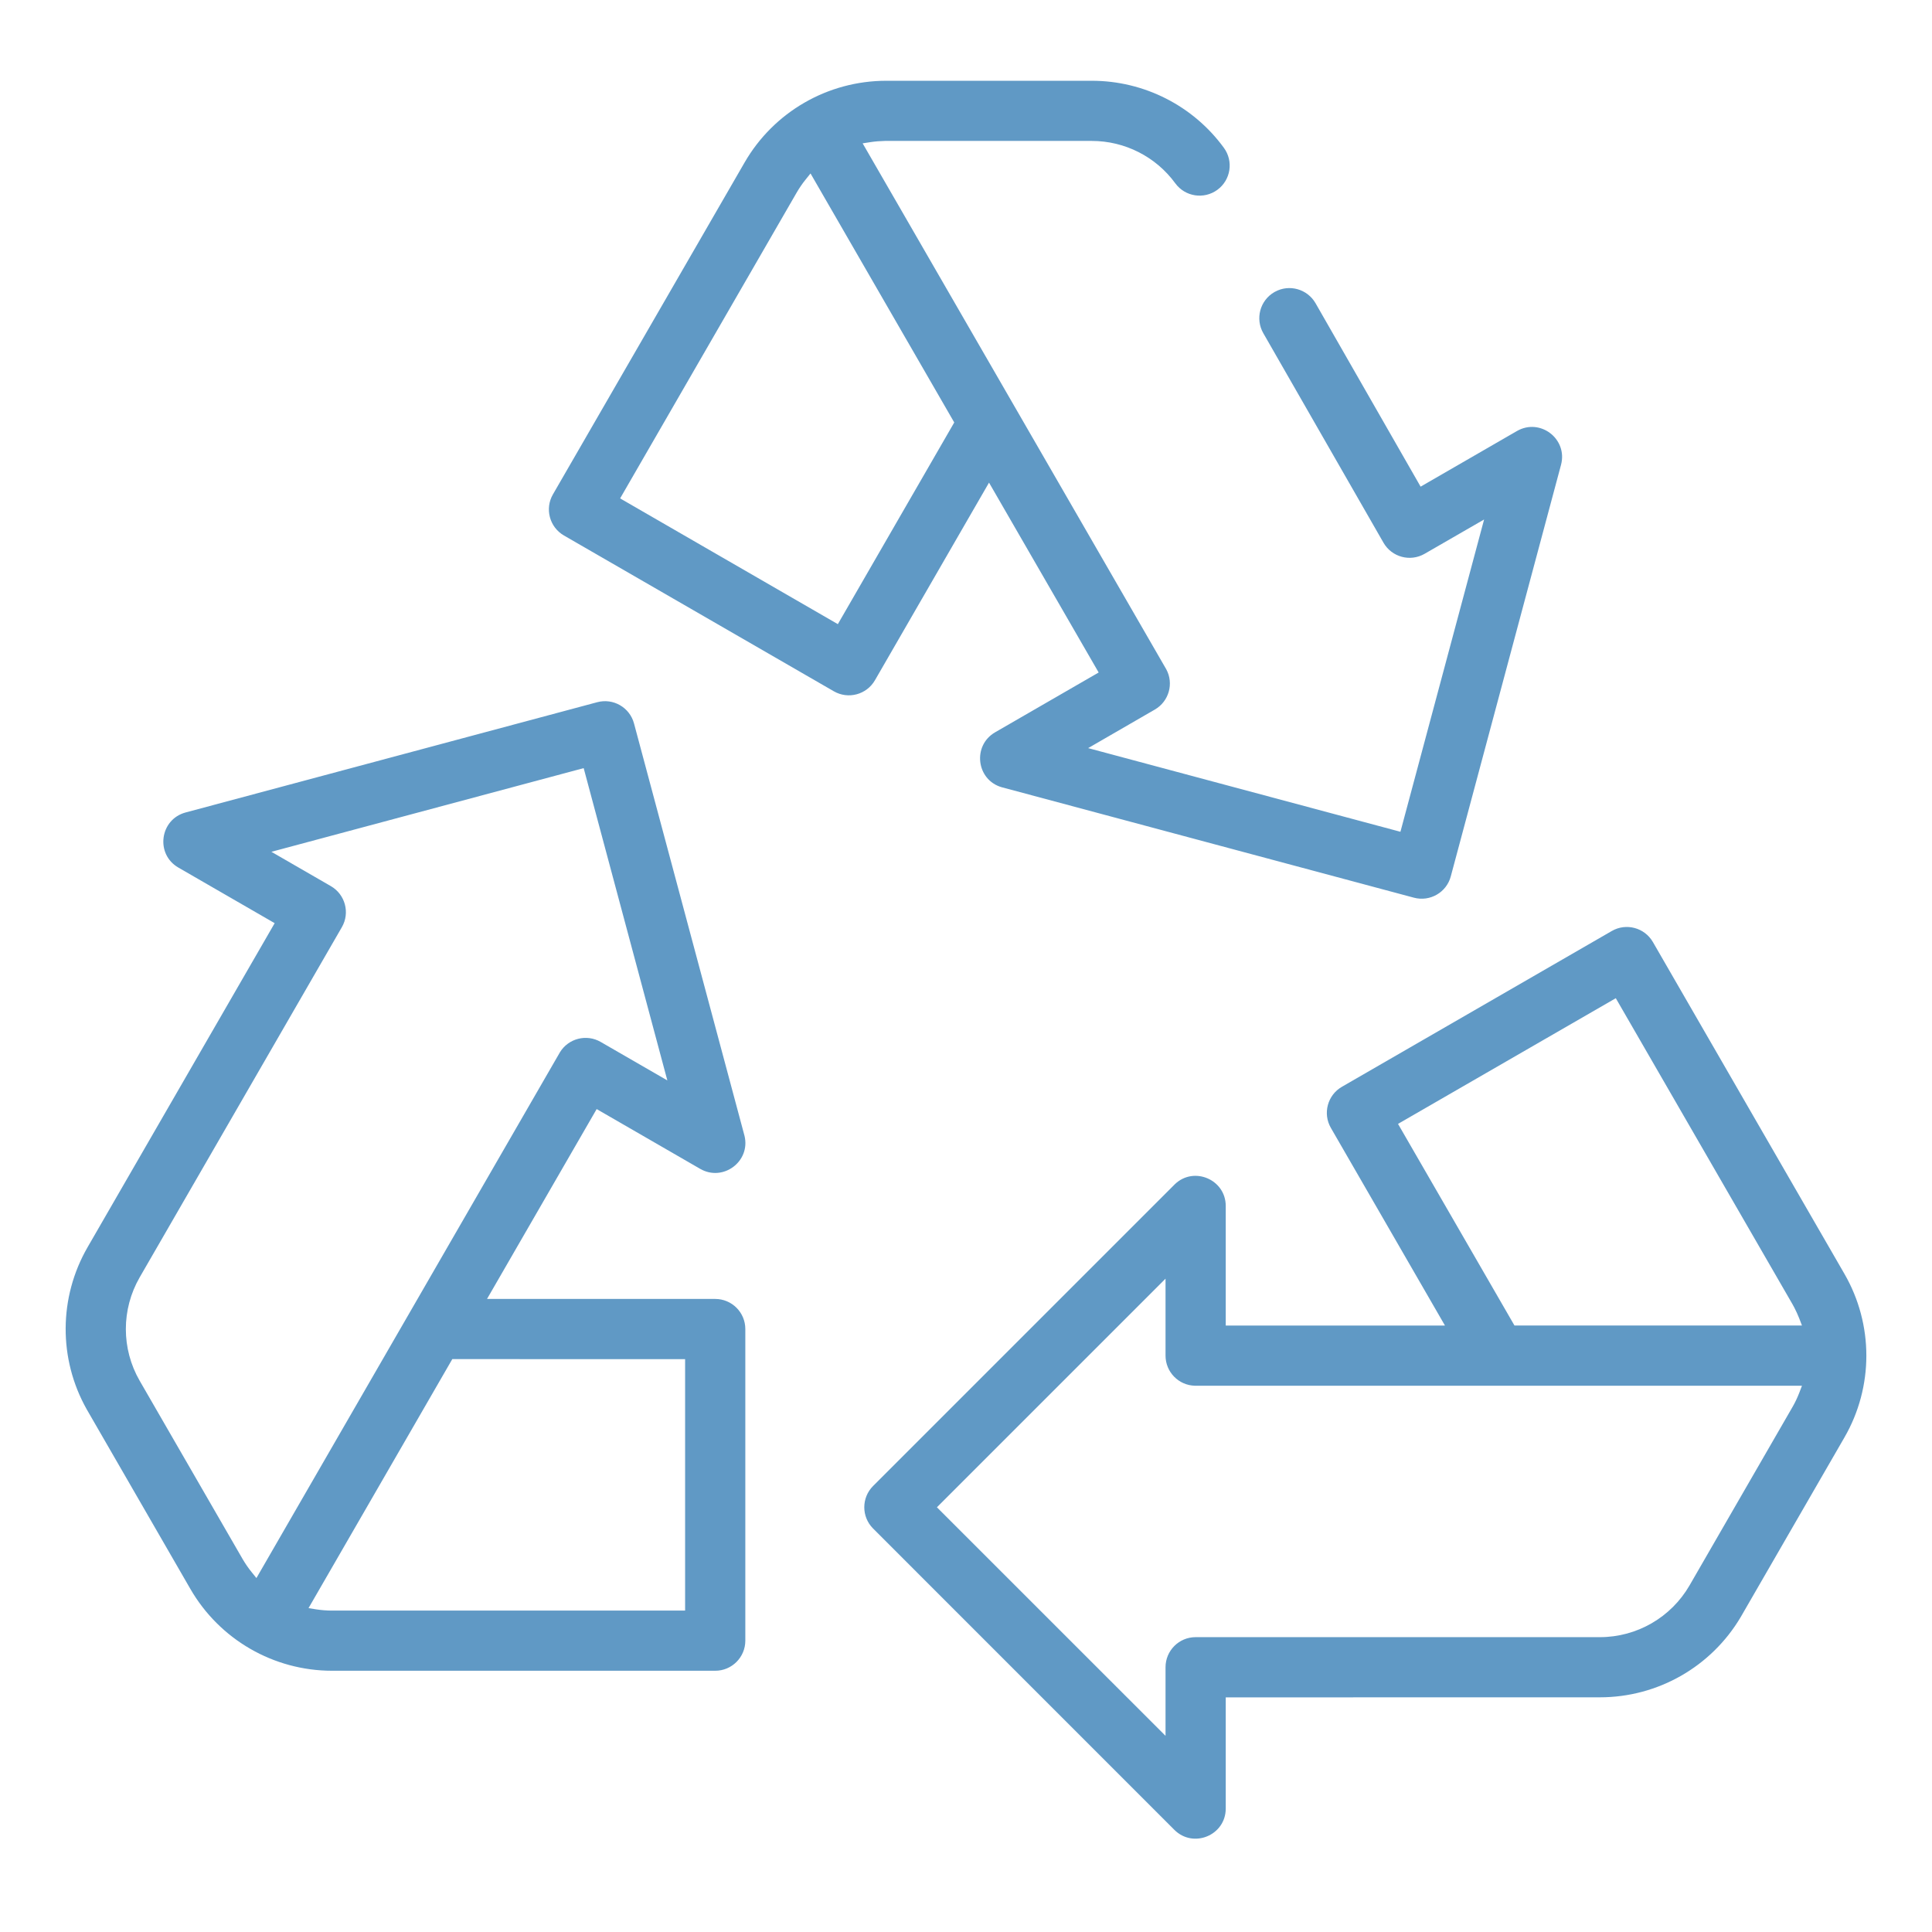 <svg xmlns="http://www.w3.org/2000/svg" fill="none" viewBox="0 0 36 36" height="36" width="36">
<path fill="#6099C5" d="M30.033 17.348C30.301 17.193 30.644 17.285 30.799 17.553L34.368 23.736C34.913 24.679 34.913 25.842 34.368 26.785L32.436 30.131C31.887 31.058 30.89 31.627 29.812 31.627L22.84 31.628L22.84 33.699C22.84 34.199 22.235 34.449 21.882 34.096L16.269 28.482C16.05 28.263 16.05 27.908 16.269 27.689L21.894 22.064C22.248 21.727 22.84 21.979 22.84 22.472L22.84 24.7H26.925L24.799 21.017C24.644 20.749 24.736 20.406 25.004 20.251L30.033 17.348ZM21.718 25.26L21.718 23.826L17.458 28.086L21.718 32.345L21.718 31.067C21.718 30.757 21.969 30.506 22.279 30.506H29.812C30.5 30.506 31.137 30.138 31.482 29.542L33.41 26.201C33.455 26.121 33.493 26.039 33.526 25.955L33.577 25.821L22.265 25.821C21.962 25.814 21.718 25.565 21.718 25.26ZM11.127 13.085C11.427 13.004 11.734 13.182 11.814 13.481L13.873 21.165C13.988 21.641 13.474 22.026 13.047 21.78L11.118 20.666L9.075 24.204L13.327 24.204C13.637 24.204 13.888 24.455 13.888 24.765V30.571C13.888 30.881 13.637 31.132 13.327 31.132H6.188C5.099 31.132 4.092 30.551 3.547 29.607L1.616 26.261C1.087 25.323 1.093 24.174 1.632 23.24L5.118 17.202L3.324 16.166C2.891 15.917 2.977 15.268 3.459 15.139L11.127 13.085ZM12.766 25.326L8.428 25.325L5.749 29.965L5.891 29.988C5.989 30.003 6.088 30.011 6.188 30.011H12.766V25.326ZM12.435 20.132L10.876 14.313L5.057 15.872L6.164 16.511C6.433 16.666 6.525 17.009 6.37 17.277L2.603 23.801C2.259 24.398 2.259 25.133 2.603 25.729L4.518 29.046C4.569 29.133 4.625 29.216 4.688 29.293L4.778 29.405L10.434 19.607C10.592 19.349 10.929 19.262 11.193 19.415L12.435 20.132ZM33.398 24.298L30.108 18.6L26.05 20.942L28.22 24.699H33.577L33.526 24.566C33.499 24.498 33.469 24.432 33.436 24.368L33.398 24.298ZM20.344 1.505C21.317 1.505 22.232 1.969 22.805 2.754C22.988 3.004 22.934 3.354 22.684 3.537C22.434 3.72 22.083 3.666 21.9 3.416C21.538 2.92 20.959 2.626 20.344 2.626L16.489 2.626C16.397 2.628 16.306 2.635 16.216 2.649L16.074 2.671L21.731 12.47C21.876 12.735 21.782 13.07 21.518 13.222L20.276 13.94L26.095 15.499L27.654 9.68L26.546 10.319C26.278 10.474 25.935 10.382 25.78 10.114L23.54 6.209C23.386 5.941 23.477 5.598 23.746 5.443L23.759 5.436C24.024 5.291 24.359 5.385 24.512 5.648L26.471 9.068L28.265 8.032C28.698 7.782 29.217 8.18 29.087 8.663L27.033 16.331C26.953 16.63 26.645 16.807 26.346 16.727L18.662 14.668C18.192 14.53 18.116 13.892 18.543 13.645L20.472 12.531L18.429 8.993L16.303 12.676C16.148 12.944 15.805 13.036 15.537 12.881L10.508 9.978C10.24 9.823 10.148 9.48 10.303 9.212L13.873 3.03C14.417 2.086 15.424 1.505 16.514 1.505H20.344ZM15.103 3.232L15.013 3.344C14.95 3.421 14.894 3.504 14.844 3.59L11.555 9.287L15.612 11.63L17.781 7.872L15.103 3.232Z"></path>
</svg>
